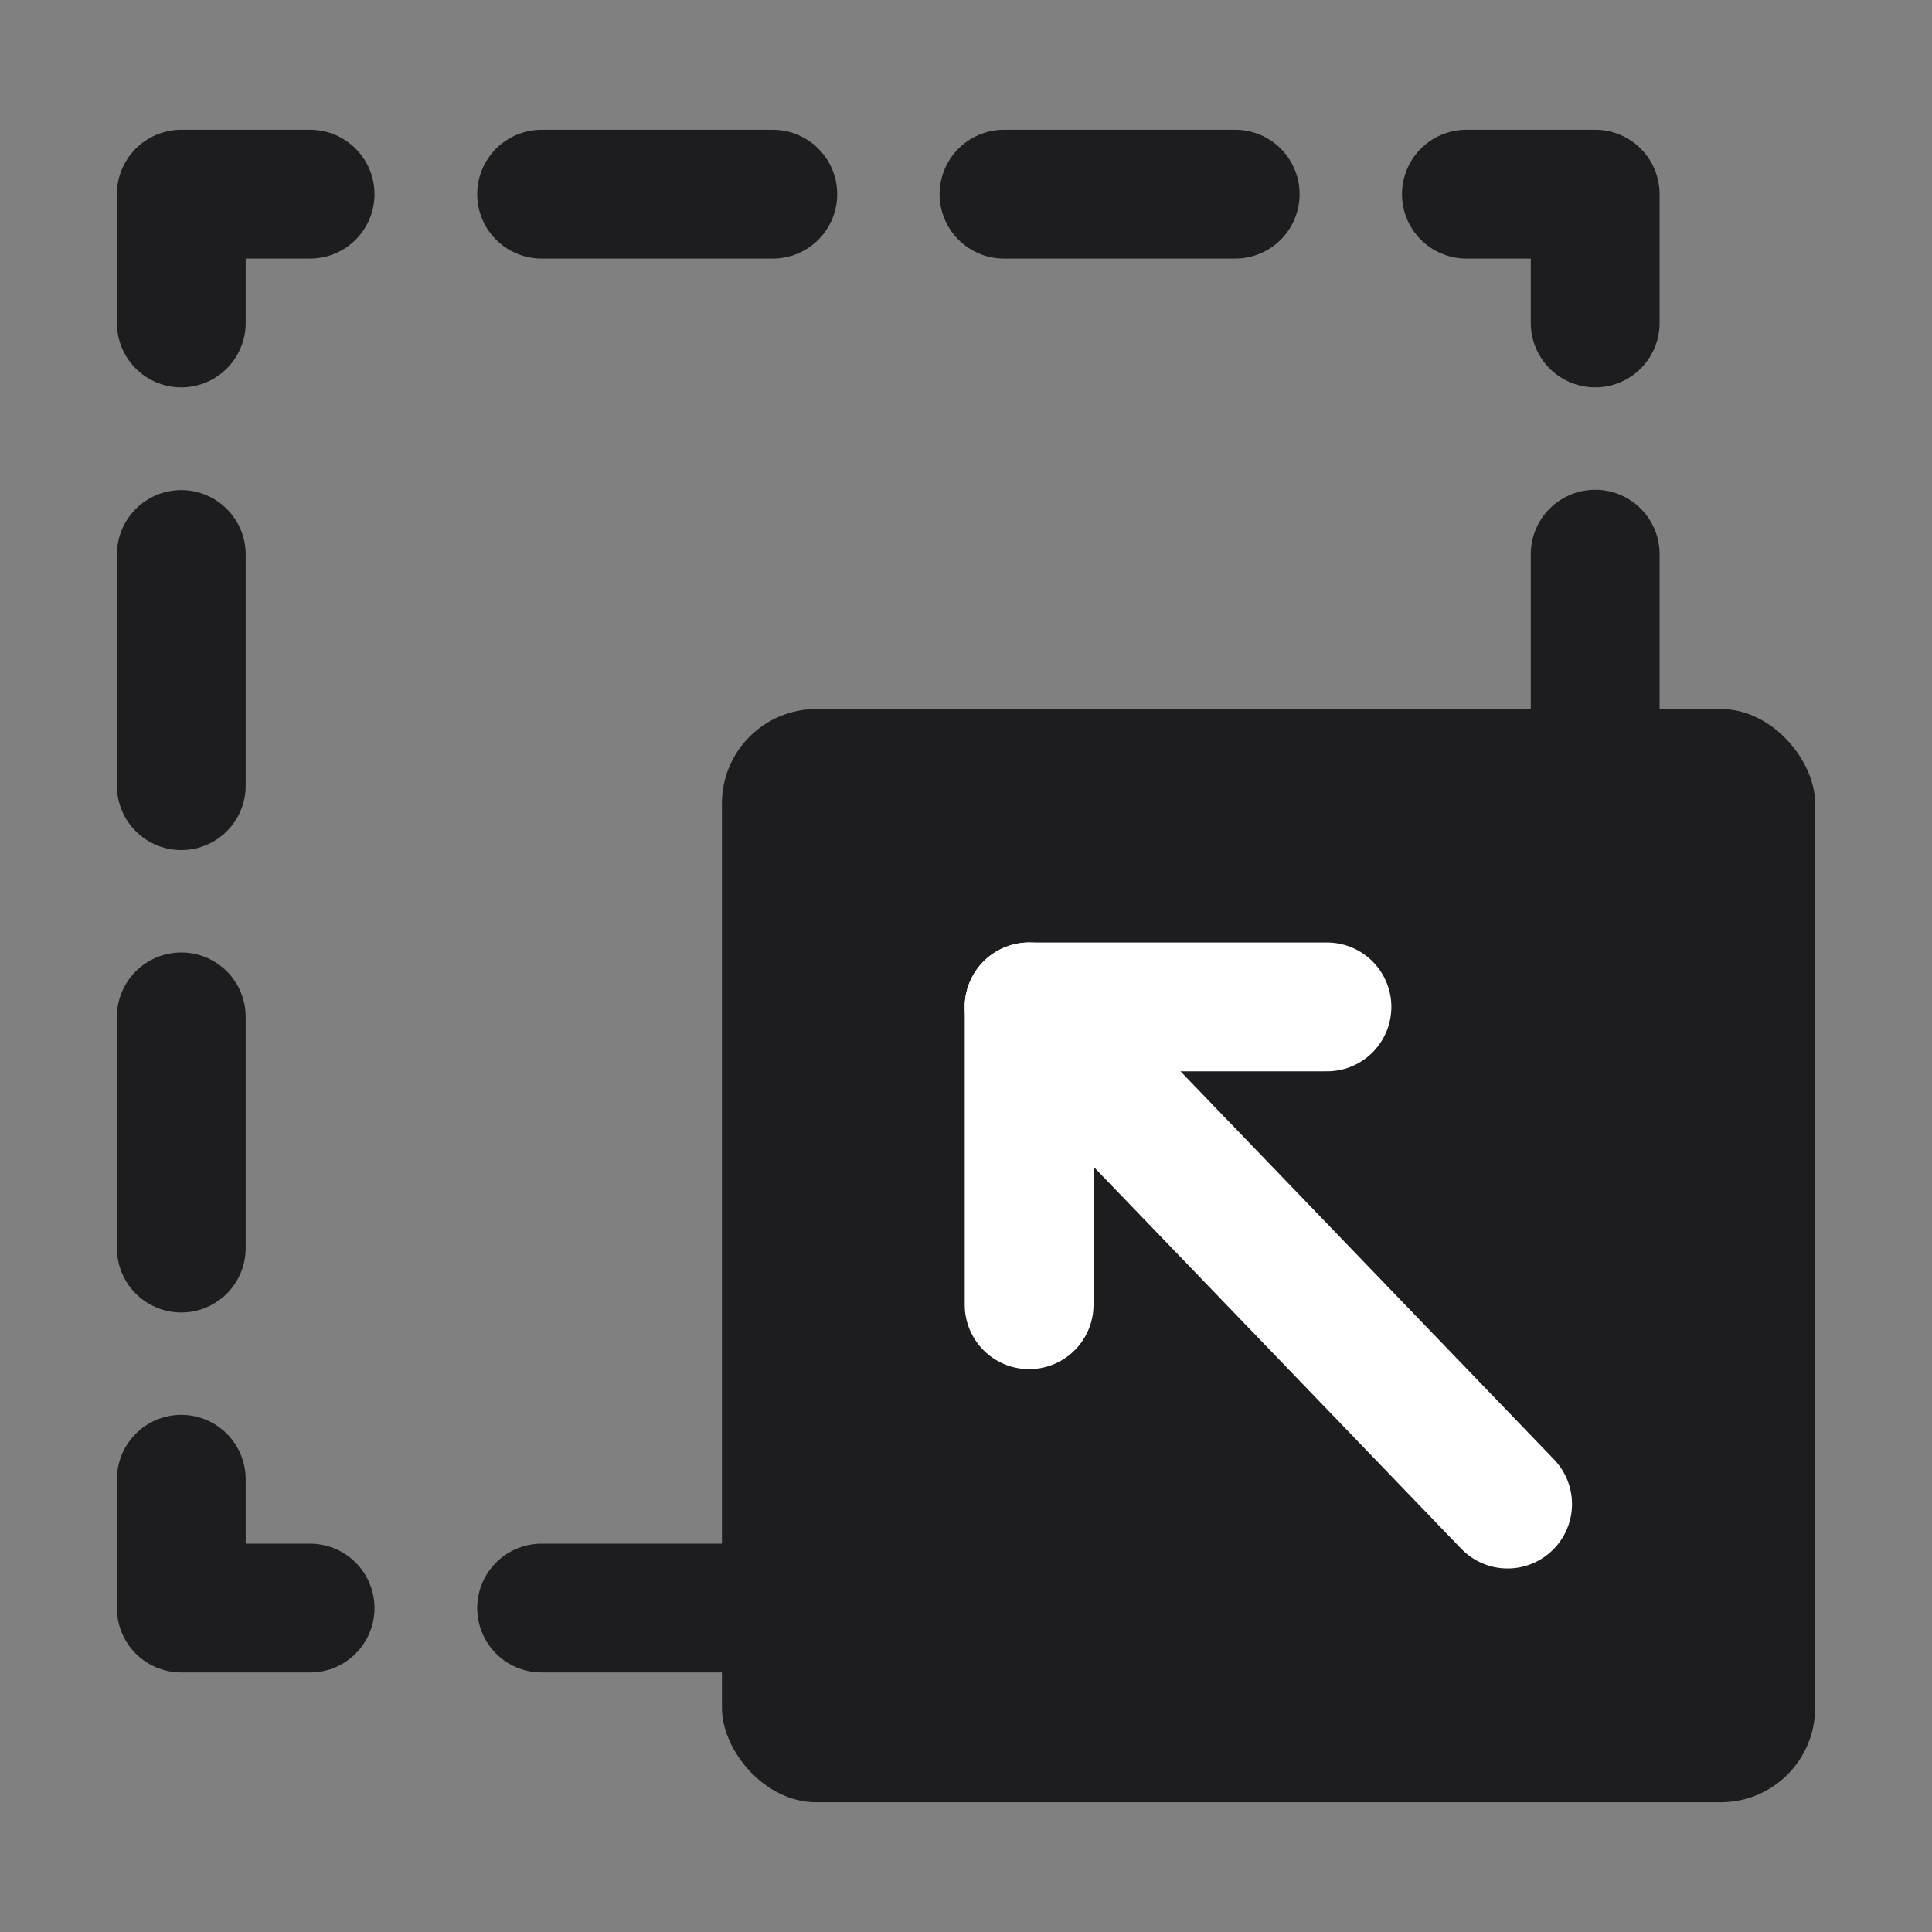 <svg id="图层_1" data-name="图层 1" xmlns="http://www.w3.org/2000/svg" viewBox="0 0 60 60"><rect x="0" y="0" width="60" height="60" fill="#808080" stroke="none"/><defs><style>.cls-1,.cls-2,.cls-4{fill:none;stroke-linecap:round;stroke-linejoin:round;stroke-width:4px;}.cls-1,.cls-2{stroke:#1d1d1f;}.cls-2{stroke-dasharray:7.18 7.18;}.cls-3{fill:#1d1d1f;}.cls-4{stroke:#fff;}</style></defs><polyline class="cls-1" points="49.54 45.94 49.54 49.94 45.54 49.94"/><line class="cls-2" x1="38.36" y1="49.94" x2="13.22" y2="49.94"/><polyline class="cls-1" points="9.63 49.94 5.63 49.94 5.63 45.94"/><line class="cls-2" x1="5.63" y1="38.76" x2="5.63" y2="13.62"/><polyline class="cls-1" points="5.63 10.03 5.63 6.03 9.63 6.03"/><line class="cls-2" x1="16.82" y1="6.03" x2="41.95" y2="6.03"/><polyline class="cls-1" points="45.54 6.03 49.54 6.03 49.54 10.03"/><line class="cls-2" x1="49.54" y1="17.21" x2="49.54" y2="42.35"/><rect class="cls-3" x="22.42" y="22.02" width="33.95" height="33.95" rx="2.93"/><polyline class="cls-4" points="31.96 40.52 31.96 31.27 41.21 31.27"/><line class="cls-4" x1="31.96" y1="31.27" x2="46.82" y2="46.71"/></svg>